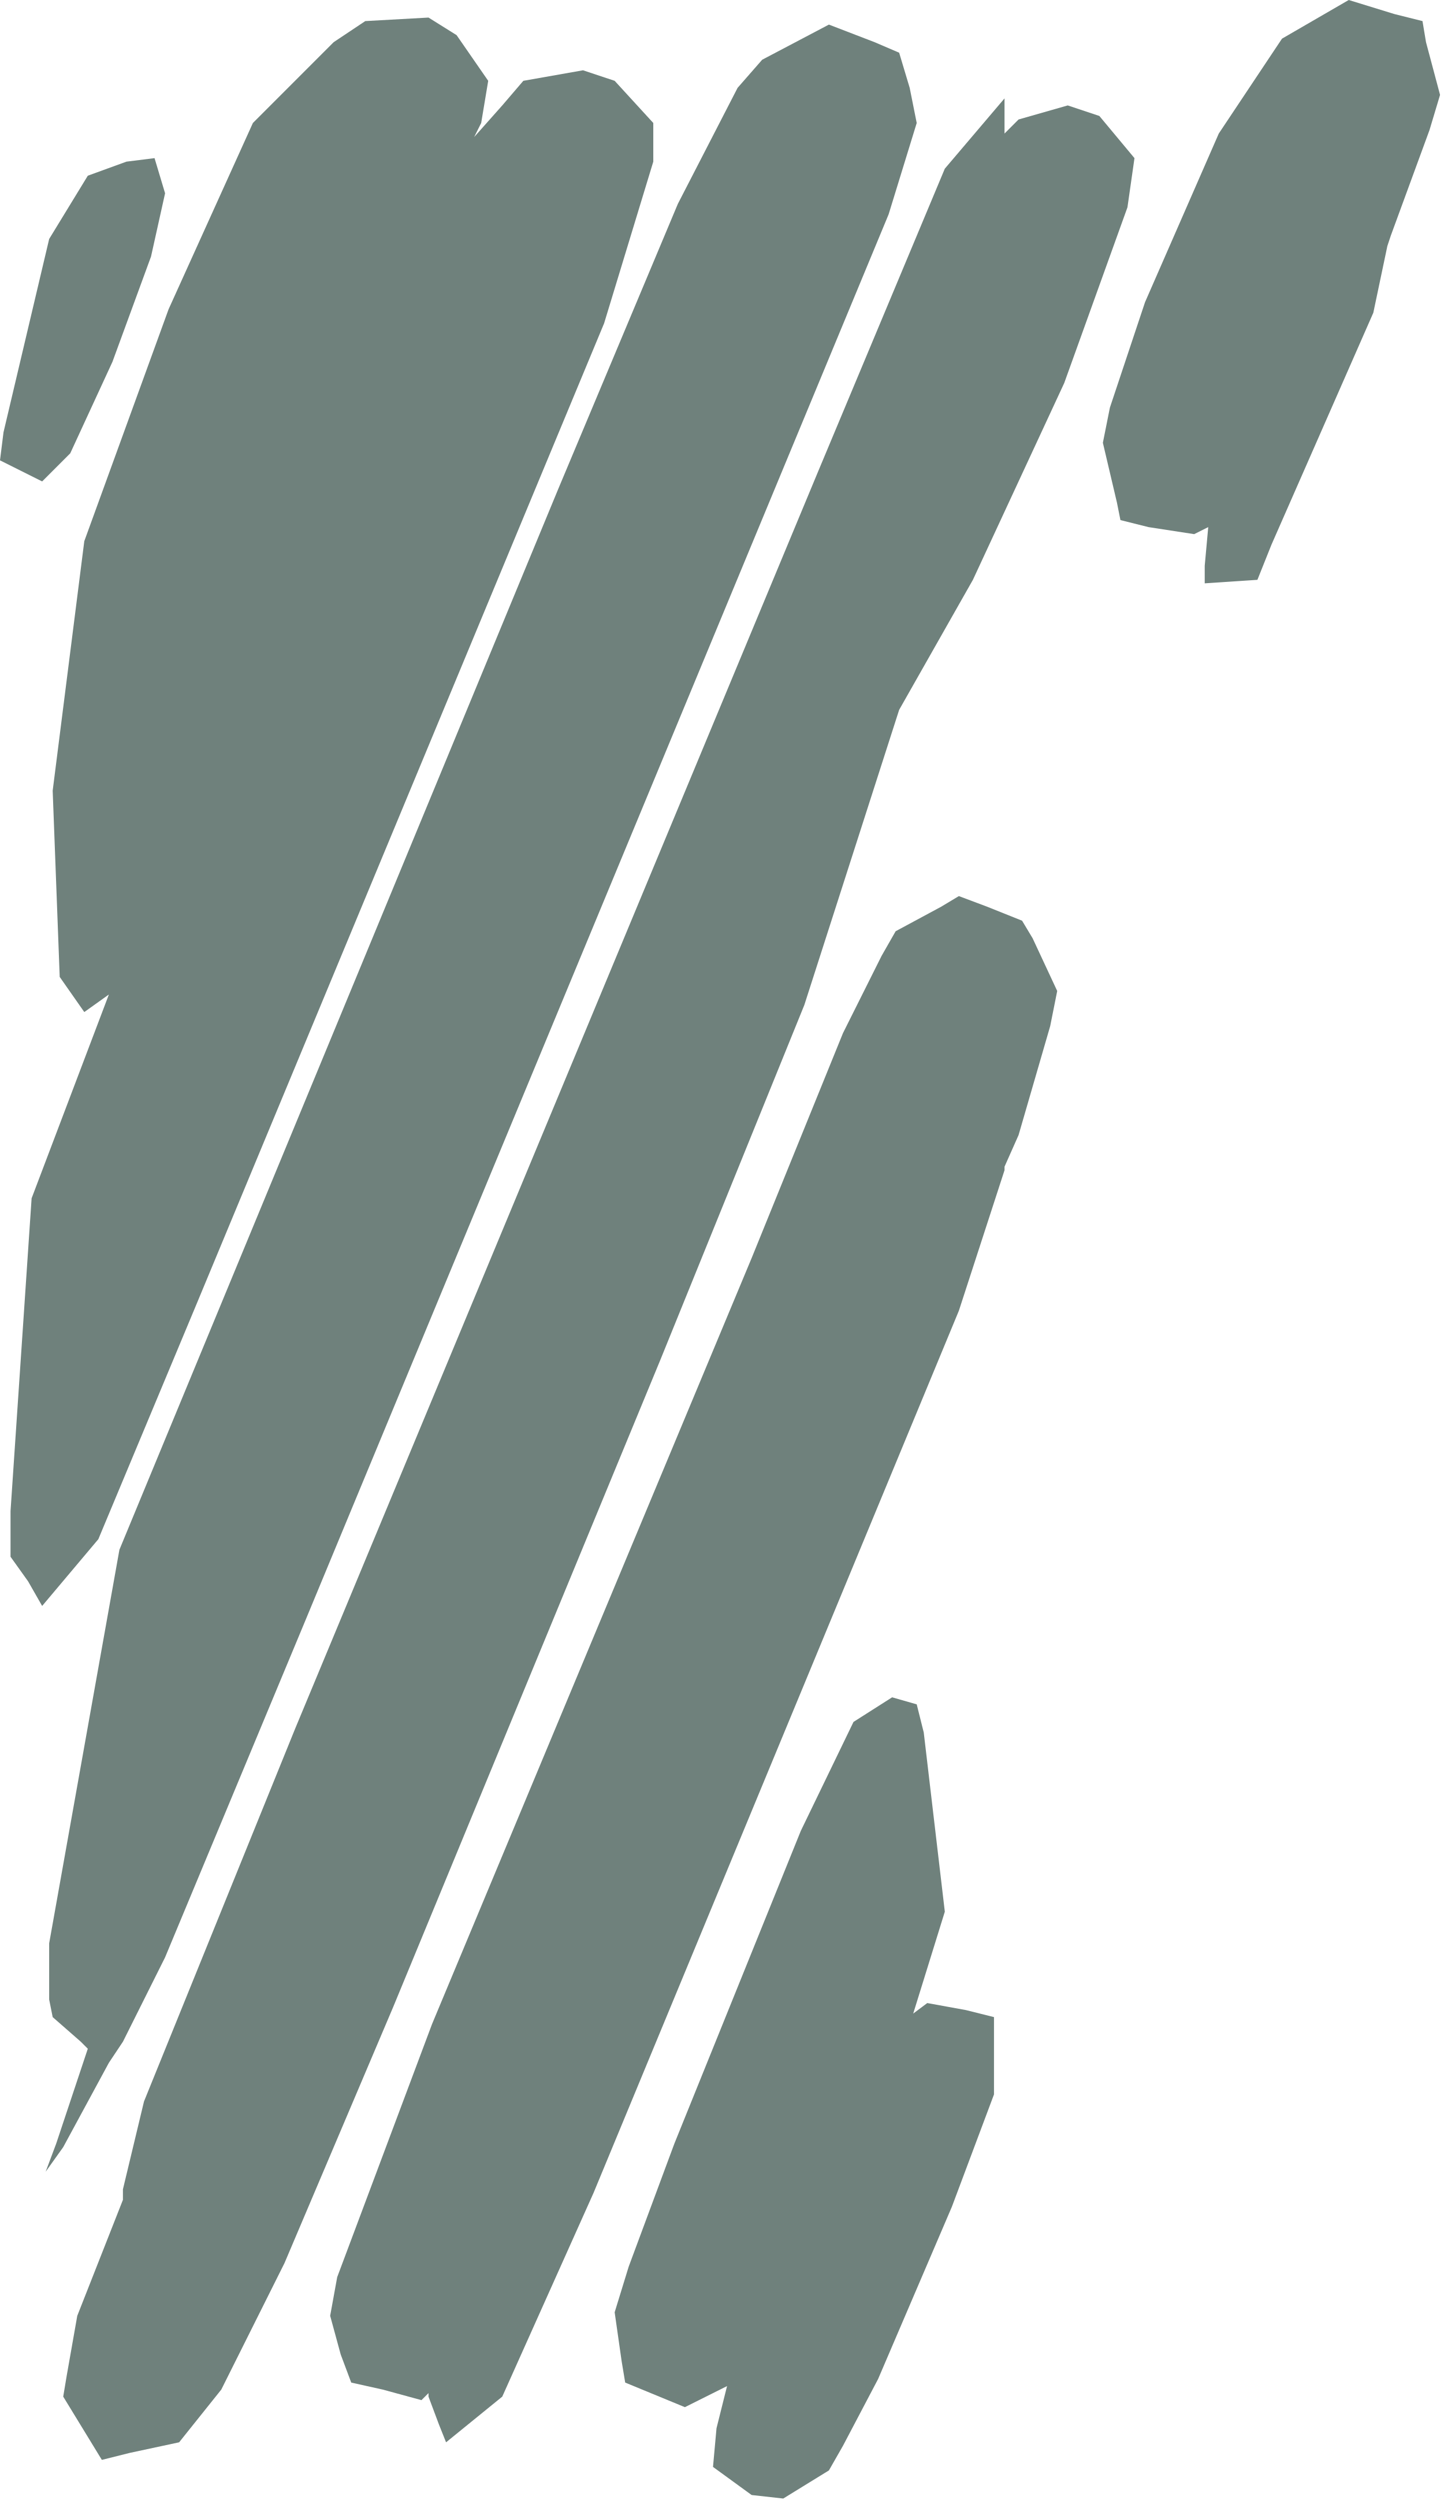 <svg width="345" height="597" fill="none" xmlns="http://www.w3.org/2000/svg"><path opacity=".6" fill-rule="evenodd" clip-rule="evenodd" d="m328.113 74.685-24.336 55.384-3.357 8.391-12.587.839v-4.195l.839-9.231-3.357 1.678-10.909-1.678-6.713-1.678-.839-4.196-3.357-14.266 1.678-8.391 8.392-25.175 17.623-40.28 15.104-22.656L322.238 0l10.91 3.357 6.713 1.678.839 5.035 3.357 12.587-2.518 8.392-9.231 25.174-.839 2.518-3.356 15.944Zm-183.777 2.517L46.993 311.326l-23.496 56.223-13.427 15.944-3.357-5.874-4.196-5.874v-10.909l5.035-74.685 18.462-48.67-5.874 4.195-5.874-8.391-1.679-44.475 7.553-59.58 20.14-55.384L60.42 29.37l19.3-19.3 7.553-5.035 15.105-.84 6.713 4.197 7.553 10.909-1.679 10.07-1.678 3.356L120 25.175l5.035-5.875 14.266-2.517 7.553 2.517 9.23 10.07v9.231l-11.748 38.601Zm67.972-26.014L73.008 386.85 39.44 467.409l-10.07 20.139-3.357 5.035-10.91 20.14-4.195 5.874 2.518-6.713 5.874-17.622 1.678-5.035-1.678-1.679-6.714-5.874-.839-4.196v-13.426l16.784-93.985 104.895-253.425 28.531-67.971 14.266-27.692 5.874-6.713 15.944-8.392 10.91 4.196 5.874 2.517 2.517 8.392 1.678 8.391-6.713 21.818Zm41.958 40.28-21.818 46.992-17.622 31.049-22.658 70.489-34.405 84.755-63.777 154.404-26.014 61.258-15.105 30.21-10.07 12.587-11.748 2.517-6.713 1.679-9.231-15.105.84-5.035 2.517-14.266L29.37 525.31v-2.517l5.035-20.979 36.084-88.95 125.035-300.417 30.21-72.168L240 23.496v8.392l3.356-3.357 11.749-3.356 7.552 2.517 8.392 10.07-1.679 11.748-15.105 41.958ZM26.853 86.433l-10.07 21.818-6.713 6.713L0 109.929l.84-6.713 10.908-46.153 9.231-15.105 9.23-3.357 6.714-.84 2.518 8.392-3.357 15.105-9.23 25.175Zm202.238 226.571-87.272 210.628L120 572.303l-13.426 10.909-1.679-4.196-2.517-6.713v-.839l-1.678 1.678-9.231-2.517-7.553-1.679-2.517-6.713-2.518-9.231 1.679-9.23 22.657-60.419 76.364-182.936 21.818-53.706 9.231-18.461 3.357-5.874 10.909-5.874 4.195-2.518 6.714 2.518 8.391 3.356 2.518 4.196 5.874 12.587-1.678 8.392-7.553 26.014-3.356 7.552v.839l-10.91 33.566Zm-1.678 213.985-17.622 41.118-8.392 15.944-3.357 5.874-10.909 6.713-7.552-.839-9.231-6.713.839-9.231 2.518-10.07-3.357 1.679-6.713 3.356-14.266-5.874-.839-5.035-1.678-11.748 3.356-10.909 10.909-29.37 30.21-74.685 12.588-26.014 9.23-5.874 5.874 1.679 1.679 6.713 5.035 42.797-7.553 24.335 3.357-2.517 9.231 1.678 6.713 1.678v18.462l-10.07 26.853Z" fill="#0F2D26"/></svg>